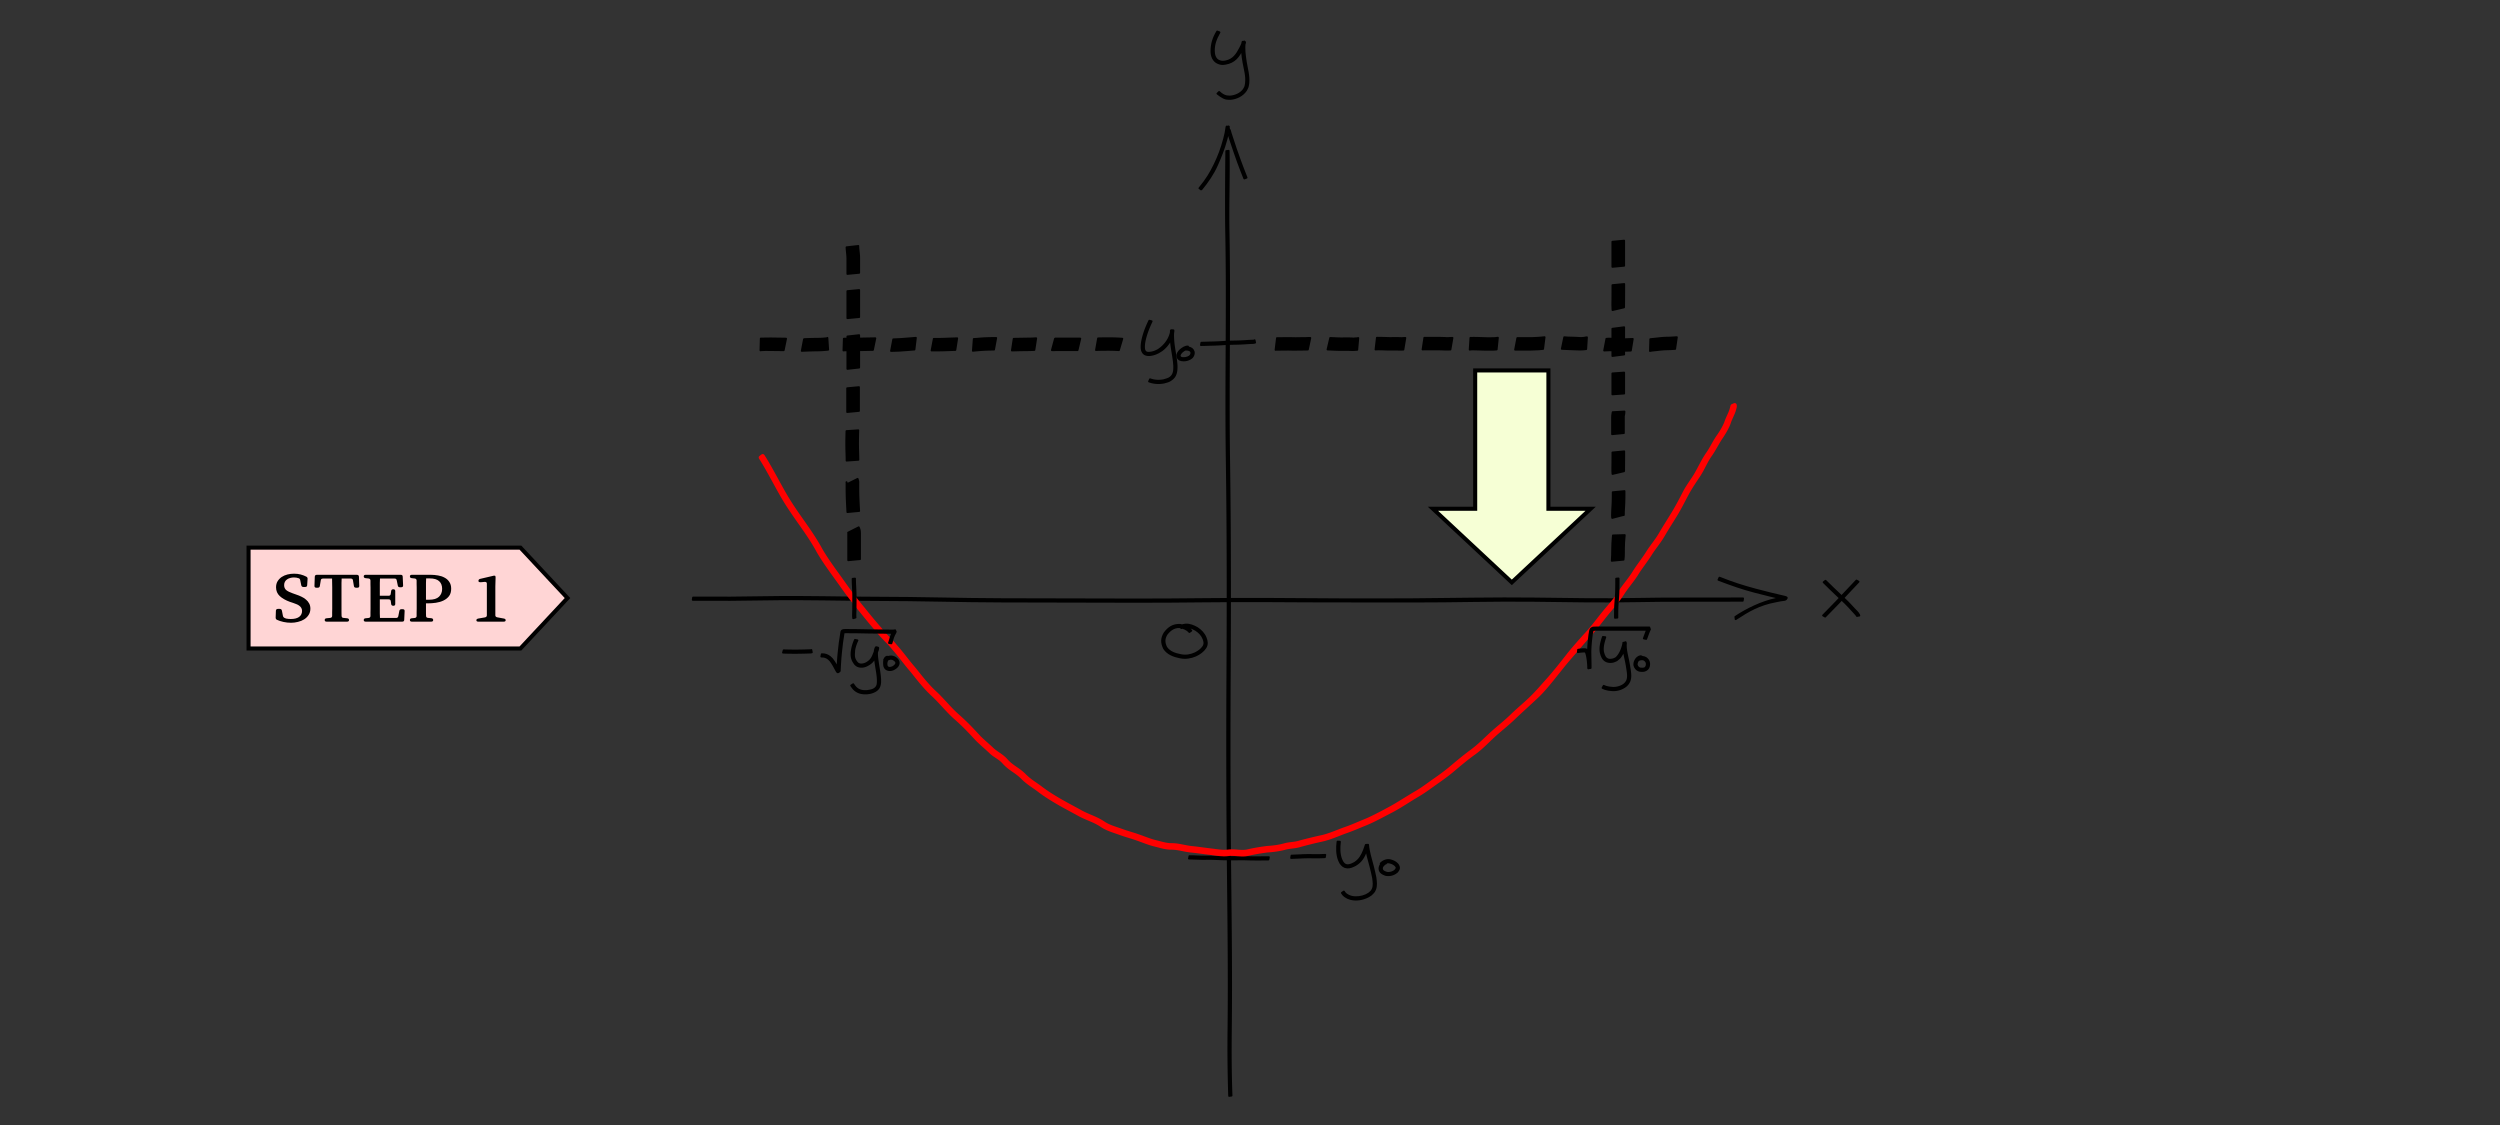 <svg xmlns="http://www.w3.org/2000/svg" id="svg1119" width="800" height="360" preserveAspectRatio="none" version="1.1" viewBox="-75.2 -68.829 800 360"><rect x="-75.2" y="-68.829" width="800" height="360" fill="#333333" stroke="none"/><style id="style996" type="text/css">.arrows,.axes{stroke:#000;stroke-width:.9}.arrows{stroke-width:1.1;fill:none;stroke-linecap:round;stroke-linejoin:round}.graph{stroke:red;stroke-width:1.7;fill:none}</style><defs id="defs1005"><path id="STIXWEBMAINI-78" stroke-width="1" d="m243 355 12-57c70 107 107 143 151 143 24 0 41-15 41-37 0-21-14-36-34-36-19 0-28 17-52 17-18 0-54-44-98-121 0-7 2-21 8-45l32-134c7-28 16-41 30-41 13 0 24 10 47 40 9 12 13 18 21 28l15-9C358 13 332-11 294-11c-32 0-47 18-59 68l-29 119-88-119C74-2 54-11 23-11S-27 5-27 31c0 20 14 36 34 36 9 0 19-4 32-11 10-6 20-9 26-9 11 0 30 19 51 49l82 116-28 124c-14 60-21 68-46 68-8 0-20-2-39-7l-18-5-3 16 11 4c61 22 94 29 117 29 25 0 37-18 51-86z"/><path id="STIXWEBMAIN-32" stroke-width="1" d="M474 137 420 0H29v12l178 189c94 99 130 175 130 260 0 91-54 141-139 141-72 0-107-32-147-130l-21 5c21 117 85 199 208 199 113 0 185-77 185-176 0-79-39-154-128-248L130 76h234c42 0 63 11 96 67z"/><path id="STIXWEBMAIN-2212" stroke-width="1" d="M621 220H64v66h557z"/><path id="STIXWEBMAIN-31" stroke-width="1" d="M394 0H118v15c74 4 95 25 95 80v449c0 34-9 49-30 49-10 0-27-5-45-12l-27-10v14l179 91 9-3V76c0-43 20-61 95-61z"/><path id="STIXWEBMAIN-30" stroke-width="1" d="M476 330c0-172-63-344-226-344C79-14 24 172 24 336c0 177 69 340 230 340 131 0 222-141 222-346Zm-96-5c0 208-44 325-132 325-83 0-128-118-128-321S164 12 250 12c85 0 130 115 130 313z"/><path id="STIXWEBMAIN-2E" stroke-width="1" d="M181 43c0-29-26-54-56-54-31 0-55 24-55 55s25 56 56 56c29 0 55-27 55-57z"/><path id="STIXWEBMAIN-35" stroke-width="1" d="m438 681-36-85c-3-7-11-13-27-13H181l-40-85c143-27 193-49 250-128 26-36 35-74 35-127 0-96-30-158-98-208-47-34-102-49-170-49C83-14 31 10 31 48c0 25 17 38 45 38 23 0 42-5 74-31 28-23 51-32 71-32 70 0 135 83 135 169 0 64-22 114-67 150-47 38-117 70-213 70-9 0-12 2-12 8 0 2 1 5 1 5l109 237h207c23 0 32 5 48 26z"/></defs><g id="layer1"><g id="text146923" aria-label="STEP 3" style="font-size:32px;font-family:Palatino;-inkscape-font-specification:Palatino;opacity:1;fill:#f6ffd5;stroke-width:1.3;stroke-linejoin:round;stroke-miterlimit:2"><path id="path146925" d="m-229.324 244.66 1.408.544q1.088.384 2.112.928 1.024.512 1.792 1.248.8.704 1.28 1.696.48.96.48 2.24 0 1.568-.704 2.72-.672 1.152-1.792 1.92-1.088.736-2.464 1.088-1.376.384-2.752.384-1.568 0-3.04-.352t-2.624-.928q-.512-.288-.512-.96l.096-2.976q.064-.8.832-.8h.704q.704 0 .864.736l.416 2.304q.064.448.416.736.384.256.864.416.512.128 1.024.16.544.032.896.032 2.08 0 3.264-.896 1.184-.928 1.184-2.624 0-.768-.32-1.312-.288-.544-.8-.928-.48-.416-1.12-.672-.608-.288-1.248-.512l-1.344-.48q-2.592-1.024-4.096-2.528-1.472-1.504-1.472-3.808 0-1.504.608-2.592.64-1.12 1.632-1.856 1.024-.736 2.304-1.088 1.312-.352 2.656-.352 1.44 0 2.656.352 1.216.352 2.24.928.576.32.512.992l-.16 2.72q-.032.768-.8.768h-.704q-.704 0-.864-.736l-.416-2.24q-.096-.64-.672-.832-.864-.32-1.856-.32-.768 0-1.472.224-.704.192-1.248.608-.544.384-.864 1.024-.32.608-.32 1.472 0 1.408.864 2.176.864.736 2.56 1.376z" style="font-family:&quot;Song Myung&quot;;-inkscape-font-specification:&quot;Song Myung&quot;;fill:#000"/><path id="path146927" d="M-205.228 238.996q-.096-.736-.864-.736h-3.648l-.064 1.92V252.916q.032.768.032 1.568.064.8.768.832l1.44.16q.768.096.768.768 0 .704-.8.704h-8.128q-.8 0-.8-.704t.768-.768l1.44-.16q.736-.096.768-.832v-1.536q.032-.8.032-1.568v-9.152q0-1.024-.032-1.984 0-.992-.032-1.984h-3.648q-.768 0-.864.736l-.384 2.496q-.096.736-.864.736h-.512q-.8 0-.768-.8l.128-4q.064-.8.832-.8h16q.768 0 .832.8l.128 4q.032.8-.768.8h-.512q-.768 0-.864-.736z" style="font-family:&quot;Song Myung&quot;;-inkscape-font-specification:&quot;Song Myung&quot;;fill:#000"/><path id="path146929" d="M-186.668 252.276q.16-.736.864-.736h.448q.864 0 .8.832l-.16 3.808q-.032.768-.8.768h-14.592q-.8 0-.8-.704t.768-.768l1.152-.128q.736-.096.768-.832v-1.536q.032-.8.032-1.6v-9.152q0-.8-.032-1.568v-1.6q-.064-.736-.768-.832l-1.152-.128q-.768-.096-.768-.768 0-.704.8-.704h13.984q.768 0 .8.768l.16 3.808q.064.832-.8.832h-.448q-.736 0-.864-.704l-.448-2.368q-.128-.704-.864-.704h-5.824l-.064 1.856v5.6h3.52q.736 0 .832-.736l.192-1.344q.096-.736.832-.736.8 0 .8.8v5.568q0 .8-.768.8t-.864-.736l-.16-1.312q-.096-.736-.864-.736h-3.52v6.144l.064 1.92h6.464q.704 0 .864-.736z" style="font-family:&quot;Song Myung&quot;;-inkscape-font-specification:&quot;Song Myung&quot;;fill:#000"/><path id="path146931" d="M-175.276 249.012h-.736v4.288q.032.576.032 1.216.032.704.768.8l1.312.128q.768.096.768.8 0 .704-.8.704h-7.712q-.8 0-.8-.704t.768-.768l1.152-.128q.736-.096.768-.832v-1.536q.032-.8.032-1.6v-9.152q0-.8-.032-1.568v-1.6q-.064-.736-.768-.832l-1.152-.128q-.768-.096-.768-.768 0-.704.8-.704h7.488q1.504 0 2.976.288 1.472.256 2.624.96 1.184.672 1.888 1.856.736 1.152.736 2.944 0 1.952-.864 3.2-.864 1.216-2.24 1.92-1.344.704-3.008.96-1.632.256-3.232.256zm.704-10.816h-1.376l-.064 1.952v7.296h1.216q2.752 0 4-1.312 1.248-1.312 1.248-3.392 0-2.208-1.216-3.36-1.184-1.184-3.808-1.184z" style="font-family:&quot;Song Myung&quot;;-inkscape-font-specification:&quot;Song Myung&quot;;fill:#000"/><path id="path146933" d="M-151.596 238.292q-.608.032-.736.736l-.256 1.216q-.256 1.12-.704 1.568-.416.448-1.152.448-1.12 0-1.696-1.088.096-1.152.64-1.984.544-.832 1.344-1.344.832-.544 1.824-.8 1.024-.256 2.048-.256 1.12 0 2.24.288 1.12.256 1.984.864.864.576 1.408 1.504.544.928.544 2.208 0 1.792-1.12 3.04-1.088 1.216-3.04 1.856 4.864.864 4.864 5.056 0 1.536-.64 2.624-.608 1.088-1.632 1.792t-2.336 1.024q-1.312.352-2.656.352-1.152 0-2.208-.256-1.056-.256-1.92-.8-.832-.576-1.376-1.44-.544-.896-.64-2.144.288-.64.704-.864.416-.256.96-.256.768 0 1.216.48.48.48.768 1.824l.224 1.184q.16.736.8.768.192.032.384.032h.352q2.208 0 3.296-1.12 1.12-1.152 1.12-3.296 0-1.888-1.056-3.008t-3.264-1.12h-.704q-.8 0-.8-.8t.8-.8h.448q4.032 0 4.032-3.904 0-1.728-.896-2.656-.896-.96-2.56-.96h-.32q-.128 0-.288.032z" style="font-family:&quot;Song Myung&quot;;-inkscape-font-specification:&quot;Song Myung&quot;;fill:#000"/></g><path id="path72986" fill="#fed341" stroke="#000" stroke-width=".317" d="M-137.492 414.234v39.397h13.52l-25.237 23.564-25.236-23.564h13.52v-39.397z" style="display:inline;fill:#ffd5d5;fill-opacity:1;stroke-width:1.3;stroke-dasharray:none"/><circle id="path37631" cx="-114.202" cy="92.53" r=".012" style="fill:#000;stroke:#000"/><path id="path63059" d="M-37.812-337.485c100.73 162.645 201.462 162.645 302.193 0" class="graph" style="display:inline;stroke:#0ff;stroke-width:.7;stroke-dasharray:none"/><g id="g128314" transform="translate(-299.32 190.753)"><path id="path128308" d="M45.779 512.984c-.236 1.947-.262 4.007.434 5.873.132.352.328.676.492 1.014.571.803 1.148 1.315 2.173 1.382.922.06 1.718-.336 2.517-.723 1.964-1.119 2.754-2.577 3.567-4.597.187-.475.343-.961.493-1.449.02-.07.04-.14.064-.208.01-.027.061-.079.034-.077-.233.02-.459.088-.688.132-.091.384.088 1.109.16 1.483.13.693.228 1.078.391 1.783.651 2.322 1.272 4.649 1.745 7.014.135 1.172.378 2.486-.143 3.61-.322.697-.589.825-1.158 1.336-.325.183-.634.395-.973.55-1.354.62-3.13.857-4.586.53-.321-.072-.624-.212-.936-.317-.586-.342-.81-.405-1.25-.897-.127-.14-.215-.31-.322-.466l-.625.425c.136.19.251.4.41.573.519.571.771.644 1.452 1.043.35.12.69.277 1.05.362 1.793.419 3.725.07 5.359-.736.372-.184.705-.44 1.057-.66.663-.664.912-.777 1.272-1.644.512-1.233.286-2.628.125-3.9-.478-2.371-1.099-4.705-1.75-7.033-.26-1.123-.51-2.246-.603-3.396-.243.017-.49 0-.727.053-.007.002-.08.246-.106.327-.146.47-.301.937-.483 1.395-.69 1.686-1.381 3.016-2.975 4.022-.973.515-2.322 1.208-3.34.36-.209-.174-.353-.411-.53-.617-.15-.304-.33-.595-.449-.913-.666-1.775-.626-3.742-.396-5.594l-.755-.04z" style="opacity:1;fill:#000;stroke:#000;stroke-width:.6;stroke-linejoin:round;stroke-miterlimit:2;stroke-dasharray:none;stroke-opacity:1"/><path id="path128310" d="M61.549 519.263c-.83-.113-1.746.688-2.112 1.382-.092.175-.13.374-.196.562-.008.181-.045.364-.025.544.127 1.125 1.046 1.535 1.98 1.886a4.2 4.2 0 0 0 3.014-.535c.208-.129.396-.285.594-.428.693-.835.864-1.35.277-2.295-.655-.817-1.581-1.237-2.58-1.46-1.163-.151-2.073.271-2.91 1.06l.629.419c.146-.128.276-.278.44-.381a2.443 2.443 0 0 1 1.579-.389c.842.156 1.63.493 2.202 1.154.078.116.191.26.228.4.102.396-.226.767-.464 1.032-.513.495-1.448.783-2.152.793-.172.002-.342-.029-.513-.043-.845-.293-1.649-.566-1.556-1.618.047-.128.072-.267.14-.385.154-.27.775-.959 1.138-1l.287-.698z" style="opacity:1;fill:#000;stroke:#000;stroke-width:.6;stroke-linejoin:round;stroke-miterlimit:2;stroke-dasharray:none;stroke-opacity:1"/></g><g id="text146919" aria-label="STEP 2" style="font-size:32px;font-family:Palatino;-inkscape-font-specification:Palatino;opacity:1;fill:#f6ffd5;stroke-width:1.3;stroke-linejoin:round;stroke-miterlimit:2"><path id="path146947" d="m-236.971 328.781 1.408.544q1.088.384 2.112.928 1.024.512 1.792 1.248.8.704 1.28 1.696.48.96.48 2.24 0 1.568-.704 2.72-.672 1.152-1.792 1.92-1.088.736-2.464 1.088-1.376.384-2.752.384-1.568 0-3.04-.352t-2.624-.928q-.512-.288-.512-.96l.096-2.976q.064-.8.832-.8h.704q.704 0 .864.736l.416 2.304q.064.448.416.736.384.256.864.416.512.128 1.024.16.544.032.896.032 2.08 0 3.264-.896 1.184-.928 1.184-2.624 0-.768-.32-1.312-.288-.544-.8-.928-.48-.416-1.12-.672-.608-.288-1.248-.512l-1.344-.48q-2.592-1.024-4.096-2.528-1.472-1.504-1.472-3.808 0-1.504.608-2.592.64-1.12 1.632-1.856 1.024-.736 2.304-1.088 1.312-.352 2.656-.352 1.44 0 2.656.352 1.216.352 2.24.928.576.32.512.992l-.16 2.72q-.032.768-.8.768h-.704q-.704 0-.864-.736l-.416-2.24q-.096-.64-.672-.832-.864-.32-1.856-.32-.768 0-1.472.224-.704.192-1.248.608-.544.384-.864 1.024-.32.608-.32 1.472 0 1.408.864 2.176.864.736 2.56 1.376z" style="font-family:&quot;Song Myung&quot;;-inkscape-font-specification:&quot;Song Myung&quot;;fill:#000"/><path id="path146949" d="M-212.875 323.117q-.096-.736-.864-.736h-3.648l-.064 1.92V337.037q.032.768.032 1.568.064.8.768.832l1.44.16q.768.096.768.768 0 .704-.8.704h-8.128q-.8 0-.8-.704t.768-.768l1.44-.16q.736-.096.768-.832v-1.536q.032-.8.032-1.568v-9.152q0-1.024-.032-1.984 0-.992-.032-1.984h-3.648q-.768 0-.864.736l-.384 2.496q-.096.736-.864.736h-.512q-.8 0-.768-.8l.128-4q.064-.8.832-.8h16q.768 0 .832.8l.128 4q.032.8-.768.8h-.512q-.768 0-.864-.736z" style="font-family:&quot;Song Myung&quot;;-inkscape-font-specification:&quot;Song Myung&quot;;fill:#000"/><path id="path146951" d="M-194.315 336.397q.16-.736.864-.736h.448q.864 0 .8.832l-.16 3.808q-.032.768-.8.768h-14.592q-.8 0-.8-.704t.768-.768l1.152-.128q.736-.096.768-.832v-1.536q.032-.8.032-1.6v-9.152q0-.8-.032-1.568v-1.6q-.064-.736-.768-.832l-1.152-.128q-.768-.096-.768-.768 0-.704.8-.704h13.984q.768 0 .8.768l.16 3.808q.064.832-.8.832h-.448q-.736 0-.864-.704l-.448-2.368q-.128-.704-.864-.704h-5.824l-.064 1.856v5.6h3.52q.736 0 .832-.736l.192-1.344q.096-.736.832-.736.8 0 .8.8v5.568q0 .8-.768.8t-.864-.736l-.16-1.312q-.096-.736-.864-.736h-3.52v6.144l.064 1.92h6.464q.704 0 .864-.736z" style="font-family:&quot;Song Myung&quot;;-inkscape-font-specification:&quot;Song Myung&quot;;fill:#000"/><path id="path146953" d="M-182.923 333.133h-.736v4.288q.032.576.032 1.216.032.704.768.8l1.312.128q.768.096.768.8 0 .704-.8.704h-7.712q-.8 0-.8-.704t.768-.768l1.152-.128q.736-.096.768-.832v-1.536q.032-.8.032-1.6v-9.152q0-.8-.032-1.568v-1.6q-.064-.736-.768-.832l-1.152-.128q-.768-.096-.768-.768 0-.704.8-.704h7.488q1.504 0 2.976.288 1.472.256 2.624.96 1.184.672 1.888 1.856.736 1.152.736 2.944 0 1.952-.864 3.2-.864 1.216-2.24 1.92-1.344.704-3.008.96-1.632.256-3.232.256zm.704-10.816h-1.376l-.064 1.952v7.296h1.216q2.752 0 4-1.312 1.248-1.312 1.248-3.392 0-2.208-1.216-3.36-1.184-1.184-3.808-1.184z" style="font-family:&quot;Song Myung&quot;;-inkscape-font-specification:&quot;Song Myung&quot;;fill:#000"/><path id="path146955" d="M-161.1 337.933h9.088q.8 0 .8.8v1.536q0 .8-.8.8h-11.296q-.8 0-.8-.8v-.896q0-.608.384-.992l4.064-4.192q2.112-2.208 3.136-4.032 1.056-1.824 1.056-3.744 0-1.888-.96-2.944-.928-1.088-2.624-1.088-.256 0-.416.032-.672.064-.832.736l-.352 1.408q-.288 1.376-.768 1.856-.48.48-1.152.48-1.216 0-1.728-1.088.064-1.312.64-2.24.608-.928 1.504-1.504.896-.608 2.016-.864 1.152-.288 2.304-.288 1.248 0 2.304.288 1.088.288 1.888.928.8.608 1.248 1.568.448.96.448 2.304 0 1.184-.384 2.176-.352.992-1.12 2.016-.768 1.024-1.952 2.24-1.184 1.184-2.816 2.752z" style="font-family:&quot;Song Myung&quot;;-inkscape-font-specification:&quot;Song Myung&quot;;fill:#000"/></g><rect id="rect164854" width="165.183" height="341.071" x="-403.116" y="879.596" ry="0" style="fill:#f0f;stroke:#000;stroke-width:1.3;stroke-linejoin:round;stroke-miterlimit:2"/></g><g id="layer3" style="display:inline"><g id="g210579" transform="translate(0 -367.71)"><path id="path149259" fill="#fed341" stroke="#000" stroke-width=".317" d="M4.339 474.117h86.994l15.073 16.144-15.078 16.144H4.338z" style="display:inline;fill:#ffd5d5;fill-opacity:1;stroke-width:1.3;stroke-dasharray:none"/><path id="path126758" d="M305.269 573.608c1.848.004 3.664.17 5.343.12 1.889-.055 3.466.064 5.354.126 1.34.043 2.683.043 4.024.04 1.057-.004 2.113-.078 3.168-.02 1.367.075 2.735.06 4.104.072.999.01 1.998-.003 2.997-.016.146-.002.306.023.437-.007l.136-.746c-.15.004-.448.003-.577.005-.993.016-1.84.03-2.834.023-1.36-.01-2.722.015-4.08-.068-1.067-.066-2.135.008-3.203.012-1.332.006-2.664.008-3.995-.034-1.9-.06-3.49-.188-5.392-.132-1.679.05-3.663-.149-5.343-.12.004.297-.093.497-.14.745z" style="opacity:1;fill:#000;stroke:#000;stroke-width:.6;stroke-linejoin:round;stroke-miterlimit:2;stroke-dasharray:none;stroke-opacity:1"/><path id="path126118" d="M146.478 490.836c8.049.071 16.095.013 24.143-.137 11.596-.216 23.193.184 34.79.186 13.347.002 26.692.448 40.04.478l42.525.097c14.544.042 28.941-.308 43.629-.188 15.177.123 30.499.074 45.53.105 12.838.028 25.672-.398 38.508-.234 11.078.142 22.152.357 33.228.123 9.23-.195 18.46-.082 27.69-.135 1.971-.01 3.943-.017 5.915-.019l.107-.742c-1.972 0-3.945.008-5.918.018-9.231.053-18.463-.06-27.694.134-11.072.234-22.143.022-33.217-.12-12.835-.165-25.669.15-38.506.235-15.47.1-30.359.016-45.54-.11-14.54-.119-29.082.231-43.624.19l-42.526-.096c-13.347-.031-26.693-.476-40.04-.479-11.6-.002-23.199-.403-34.797-.188-8.045.15-16.089.209-24.135.14l-.108.741z" style="display:inline;opacity:1;fill:#000;stroke:#000;stroke-width:.6;stroke-linejoin:round;stroke-miterlimit:2;stroke-dasharray:none;stroke-opacity:1"/><path id="path126120" d="M474.71 484.42c4.36 1.655 7.75 2.829 11.52 3.815 3.585.938 5.839 1.478 9.445 2.33.114.035.226.133.343.107.073-.016-.158-.072-.169-.146-.022-.15.2-.351.082-.446-.142-.115-.361.05-.541.076-1.289.187-.702.096-2.324.409-4.49.952-9.193 3.231-12.94 5.703l.076.752c4.027-2.663 7.475-4.7 12.836-5.7.474-.094.947-.196 1.424-.282.286-.051.574-.089.862-.129.554-.078.9.01 1.236-.64.128-.247-.594-.402-.6-.404-3.608-.86-5.874-1.365-9.455-2.334-3.994-1.08-7.21-2.09-11.479-3.799l-.315.687z" style="display:inline;opacity:1;fill:#000;stroke:#000;stroke-width:.6;stroke-linejoin:round;stroke-miterlimit:2;stroke-dasharray:none;stroke-opacity:1"/><path id="path126122" d="M508.841 496.199c2.918-2.902 5.778-5.958 8.597-8.955.697-.74 1.395-1.48 2.095-2.218l-.655-.377c-.7.738-1.399 1.478-2.096 2.219-2.818 2.996-5.68 6.048-8.595 8.952z" style="display:inline;fill:#000;stroke:#000;stroke-width:.6;stroke-linejoin:round;stroke-miterlimit:2;stroke-dasharray:none;stroke-opacity:1"/><path id="path126124" d="M508.363 485.194c1.446 1.479 3.158 3.079 4.658 4.504 1.923 1.81 2.682 2.494 4.447 4.462.505.6 1.16 1.182 1.559 1.78l.019.055-.001.01-.013-.039.75-.1s-.036-.176-.076-.258c-.488-.889-1.106-1.292-1.659-1.934-1.775-1.98-2.543-2.678-4.48-4.498-1.483-1.41-3.175-2.997-4.612-4.453l-.592.471z" style="display:inline;fill:#000;stroke:#000;stroke-width:.6;stroke-linejoin:round;stroke-miterlimit:2;stroke-dasharray:none;stroke-opacity:1"/><path id="path126126" d="M318.882 649.472c-.272-7.246-.288-14.178-.21-21.277.18-16.376-.009-32.752-.186-49.127a3878.126 3878.126 0 0 1-.167-64.373c.132-22.753.13-45.505-.197-68.255-.38-24.478.288-48.96-.19-73.436-.167-8.62.203-17.244.032-25.865l-.75.099s-.2 17.244-.032 25.864c.478 24.475-.191 48.955.189 73.432.327 22.745.327 45.493.196 68.24a3870.24 3870.24 0 0 0 .168 64.39c.178 16.366.365 32.734.184 49.101a482.19 482.19 0 0 0 .212 21.305l.751-.098z" style="opacity:1;fill:#000;stroke:#000;stroke-width:.6;stroke-linejoin:round;stroke-miterlimit:2;stroke-dasharray:none;stroke-opacity:1"/><path id="path126128" d="M309.228 359.493c2-2.43 3.786-5.044 5.012-7.815 1.17-2.645 2.127-4.958 3.05-8.328.334-1.224.6-2.476.731-3.741.032-.27.096-.626-.684.198-.024.025.974 3.21.977 3.219 1.198 3.56 1.892 5.62 2.619 7.632.643 1.778 1.262 3.303 2.054 5.335l.708-.266c-.865-2.125-1.39-3.576-2.06-5.35-1.004-2.657-1.708-4.882-2.61-7.607-.484-1.463-.334-1.025-.696-2.28-.03-.105-.252-.906-.273-.914-.78-.314-.756-.277-.79.037-.14 1.23-.412 2.442-.726 3.636-.851 3.238-1.806 5.684-3.028 8.223-1.359 2.824-2.643 4.92-4.899 7.644.257.082.474.484.615.377z" style="opacity:1;fill:#000;stroke:#000;stroke-width:.6;stroke-linejoin:round;stroke-miterlimit:2;stroke-dasharray:none;stroke-opacity:1"/><path id="path126130" d="M314.315 308.96c-1.319 2.185-1.821 4.065-1.845 6.237-.017 1.559.55 3.207 2.14 3.858.883.362 1.388.373 2.306.22 2.98-.493 4.27-2.337 5.429-4.718.288-.592.63-1.185.812-1.824.066-.233.085-.59.05-.59-.281-.006-.545.14-.818.21-.34 2.127-.068 4.27.303 6.367.45 2.547 1.077 4.365.827 6.816-.037.37-.149.727-.223 1.091-.172.319-.3.666-.516.956-.975 1.306-2.637 2.047-4.221 2.186-.411.036-.824-.045-1.237-.067-.982-.206-1.69-.733-2.402-1.394l-.543.525s1.638 1.364 2.768 1.604c.467.03.933.122 1.399.087 1.905-.14 3.865-1.105 4.96-2.722.233-.346.364-.752.546-1.127.074-.402.185-.799.222-1.206.224-2.486-.525-4.711-.842-6.91-.29-2.012-.622-4.053-.295-6.083-.226-.078-.443-.183-.676-.232-.03-.006.008.06.005.089-.01.083-.022.167-.047.247-.19.603-.5 1.167-.785 1.726-.941 1.848-2.14 3.756-4.603 4.222-.751.142-1.238.167-1.974-.084-1.413-.482-1.825-1.969-1.83-3.285-.008-1.977.478-3.61 1.8-5.94l-.71-.259z" style="opacity:1;fill:#000;stroke:#000;stroke-width:.6;stroke-linejoin:round;stroke-miterlimit:2;stroke-dasharray:none;stroke-opacity:1"/><g id="g126150" transform="translate(155.253 459.773)"><path id="path126146" d="M137.332-58.26c-.568 1.203-1.1 2.432-1.529 3.693-.124.365-.228.735-.342 1.103-.285 1.023-.534 2.067-.591 3.133-.027.499-.015 1.131.137 1.62.068.218.197.413.295.62.156.153.287.337.468.458.962.645 2.462.324 3.463-.04.346-.127.672-.3 1.009-.45.38-.241.779-.457 1.141-.725 1.14-.84 2.088-2.035 2.757-3.276.133-.247.238-.509.357-.763.216-.52.378-1.06.487-1.61.045-.232.081-.453.058-.686-.252 0-.521-.09-.757.002-.097.037-.034.205-.045.308-.014.13-.02.262-.027.393-.04.759-.017 1.506.017 2.266.125 2.344.675 4.636.948 6.961.054.46.083.922.124 1.383.016 1.503 0 2.88-1.33 3.852-.572.419-1.296.57-1.952.775a8.339 8.339 0 0 1-3.571-.014c-.302-.067-.593-.175-.89-.263l-.312.688c.32.097.636.217.962.292a9.083 9.083 0 0 0 3.851.052c1.189-.351 1.551-.338 2.564-1.146 1.371-1.094 1.463-2.753 1.423-4.363-.043-.471-.074-.944-.13-1.414-.273-2.305-.815-4.578-.938-6.901-.035-.82-.052-.879-.035-1.646.004-.183.014-.365.024-.548.007-.117.017-.235.028-.352.003-.034.044-.092.012-.1-.23-.064-.473-.06-.71-.091.016.108-.05.401-.067.485-.105.506-.26 1-.463 1.476-.112.233-.211.474-.336.7a9.719 9.719 0 0 1-3.315 3.52c-.307.146-.605.314-.921.44a6.006 6.006 0 0 1-1.751.416c-.407.035-.77.043-1.136-.15-.126-.068-.222-.18-.333-.27-.078-.153-.182-.294-.234-.457-.138-.434-.142-1.006-.116-1.446.06-1.025.305-2.029.582-3.014.112-.356.215-.715.336-1.069.43-1.251.964-2.467 1.523-3.665l-.735-.178z" style="opacity:1;fill:#000;stroke:#000;stroke-width:.6;stroke-linejoin:round;stroke-miterlimit:2;stroke-dasharray:none;stroke-opacity:1"/><path id="path126148" d="M149.694-50.004c-.9-.04-1.709.56-2.376 1.093-.558.521-1.135 1.235-1.012 2.059.02.133.079.257.118.385.075.111.134.235.224.334.552.604 1.406.593 2.153.551.753-.095 1.461-.364 2.055-.842.087-.07.156-.16.234-.241.32-.42.528-.932.468-1.47-.011-.106-.044-.21-.067-.314-.287-.797-.837-1.063-1.614-1.25-.365-.074-.734-.056-1.102-.04l-.107.749c.314-.022.63-.052.943-.002.474.08.98.25 1.152.746.102.438-.016.844-.315 1.182-.062.057-.126.112-.185.171-.015.015-.019.04-.036.052-.4.27-.855.429-1.328.51-.512.046-1.204.141-1.63-.233-.054-.047-.091-.111-.137-.167-.024-.064-.062-.125-.074-.193-.105-.623.457-1.154.861-1.53.467-.353.935-.7 1.515-.84l.26-.71z" style="opacity:1;fill:#000;stroke:#000;stroke-width:.6;stroke-linejoin:round;stroke-miterlimit:2;stroke-dasharray:none;stroke-opacity:1"/></g><path id="path126160" d="M309.103 409.295c1.027-.002 2.054-.053 3.08-.08a88.46 88.46 0 0 0 4.309-.187 68.517 68.517 0 0 1 3.493-.13 68.404 68.404 0 0 0 3.123-.121c.825-.062 1.65-.108 2.477-.141.272 0 .541-.032.8-.114l.05-.017-.162-.739c0 .003.002.005.003.008-.145.125-.403.098-.573.116-.832.03-1.663.074-2.493.138a65.7 65.7 0 0 1-3.093.126c-1.175.017-2.35.048-3.524.125a85.26 85.26 0 0 1-4.284.19c-1.021.026-2.043.077-3.065.083l-.141.743z" style="opacity:1;fill:#000;stroke:#000;stroke-width:.6;stroke-linejoin:round;stroke-miterlimit:2;stroke-dasharray:none;stroke-opacity:1"/><path id="path126200" d="M306.021 500.69c-.913-1.104-2.226-1.584-3.589-1.855-2.258-.072-3.686.902-5.001 2.659-1.014 1.774-.962 3.083-.117 4.898 1.18 1.786 3.111 2.438 5.108 2.85 1.739.364 3.395.086 5.006-.596 1.258-.599 2.354-1.35 3.12-2.519.64-1.042.49-2.05.063-3.133-.537-1.36-1.5-2.34-2.697-3.134-1.131-.652-2.406-1.196-3.743-1.106-.263.017-.52.087-.78.13l-.669.245.091.75.554-.24c1.601-.356 2.681.027 4.082.817 1.103.708 1.978 1.595 2.467 2.834.358.9.49 1.692-.067 2.55-.64.93-1.536 1.548-2.534 2.059-1.48.677-3.013.959-4.633.632-1.803-.351-3.589-.884-4.689-2.472-.74-1.55-.784-2.739.122-4.244 1.026-1.324 2.31-2.312 4.065-2.267 1.217.21 2.4.616 3.227 1.583l.614-.44z" style="opacity:1;fill:#000;stroke:#000;stroke-width:.6;stroke-linejoin:round;stroke-miterlimit:2;stroke-dasharray:none;stroke-opacity:1"/><path id="path126132" d="M168.245 445.3c2.607 4.002 5.723 10.382 8.278 14.422 3.195 5.13 6.765 9.431 9.744 14.697 1.948 3.658 5.248 7.976 7.624 11.335a125.935 125.935 0 0 0 6.574 8.597c1.732 2.167 3.492 4.308 5.32 6.386 1.397 1.862 3.477 3.626 4.916 5.45 2.186 2.438 3.92 4.943 6.077 7.41 2.096 2.627 4.054 5.161 6.487 7.432 2.425 2.198 4.859 5.297 7.317 7.455 2.696 2.368 4.492 4.28 6.942 6.93 1.19 1.206 3.305 3.002 4.55 4.2 1.107 1.067 2.875 1.747 4.198 3.347 2.018 2.145 3.72 2.615 5.794 4.699 1.806 1.814 3.355 2.598 5.375 4.145 1.972 1.51 4.066 2.784 6.204 4.03 2.12 1.236 4.328 2.355 6.474 3.553 2.526 1.41 4.88 1.946 7.28 3.572 1.813 1.227 3.943 1.78 5.948 2.512 1.818.665 3.625 1.113 5.438 1.778 1.796.614 3.647 1.414 5.487 1.857 1.741.419 3.526 1.04 5.304 1.021 2.123-.021 4.212.695 6.317.905 2.098.208 4.162.532 6.256.777 1.904.222 3.797.61 5.697.363 2.138-.272 4.199.454 6.29-.06 2.039-.476 4.056-.806 6.13-1.083 1.88-.124 3.75-.356 5.578-.834 1.65-.464 3.28-.385 4.914-.904 2.3-.631 4.651-1.217 6.98-1.726 2.81-.615 5.296-1.814 7.786-2.694 2.556-.905 4.09-1.62 6.08-2.413 2.604-1.04 5.566-2.695 8.296-4.1 2.716-1.399 5.67-3.437 8.683-5.202 1.934-1.134 3.96-2.67 5.807-3.965 1.898-1.33 3.685-2.619 5.458-4.123 2.046-1.736 4.565-3.827 6.4-5.123 2.422-1.709 4.257-3.71 6.45-5.731 2.006-1.848 4.596-3.808 6.911-6.112 2.332-2.187 4.714-4.323 7.044-6.52 1.458-1.375 3.024-3.227 4.591-5.151 1.694-2.08 3.905-4.962 5.95-7.297 1.579-1.805 3.998-4.683 6.095-7.008 1.889-2.095 3.534-4.33 5.323-6.547 1.763-2.185 3.79-4.382 5.298-6.766 1.422-2.247 3.155-4.1 4.553-6.358 1.352-2.184 2.968-4.157 4.335-6.333 1.315-2.093 2.891-3.873 4.129-6.02 1.29-2.238 2.7-4.39 4.04-6.594 1.337-2.2 2.428-4.44 3.704-6.793 1.087-2.005 2.366-3.872 3.588-5.702 1.416-2.121 2.329-4.577 3.813-6.648 1.175-1.637 2.186-3.77 3.42-5.582.877-1.287 1.87-2.976 2.44-4.419.429-1.473 1.38-3.025 1.78-4.509.138-.477.292-.857.182-1.342l-.698.306s-.154.62-.233.93c-.394 1.458-1.333 2.988-1.767 4.431-.547 1.363-1.493 2.981-2.347 4.184-1.4 1.97-2.285 4-3.466 5.674-1.486 2.107-2.535 4.5-3.844 6.732-.949 1.617-2.54 3.674-3.588 5.702-1.059 2.05-2.352 4.55-3.681 6.728-1.348 2.208-2.75 4.373-4.048 6.615-1.24 2.14-2.812 3.919-4.125 6.008-1.365 2.174-2.98 4.148-4.333 6.33-1.4 2.255-3.13 4.106-4.55 6.351-1.495 2.362-3.512 4.535-5.266 6.693-1.773 2.183-3.413 4.433-5.262 6.448-2.155 2.348-4.573 5.103-6.185 7.17-1.912 2.449-4.106 5.213-5.942 7.28-1.601 1.802-2.953 3.355-4.491 4.982-2.228 2.355-4.754 4.368-7.094 6.592-2.313 2.31-4.692 4.07-6.915 6.12-2.16 1.992-4.008 3.894-6.368 5.618-1.988 1.452-4.38 3.43-6.444 5.176-1.763 1.493-3.536 2.779-5.43 4.087-1.724 1.191-3.609 2.66-5.41 3.71-3.016 1.758-6.265 3.897-8.685 5.202-2.37 1.277-5.815 3.134-8.189 4.081-1.962.784-3.8 1.65-5.989 2.41-2.483.862-5.192 2.126-7.751 2.696a163.104 163.104 0 0 0-7.076 1.725c-1.621.53-3.25.426-4.886.903-1.796.503-3.647.716-5.498.838-2.098.267-4.137.594-6.196 1.079-2.073.503-4.111-.22-6.227.063-1.852.255-3.695-.12-5.555-.336-2.095-.242-4.159-.568-6.257-.777-2.12-.212-4.226-.943-6.365-.917-1.738.02-3.483-.582-5.186-.984-1.82-.43-3.646-1.234-5.423-1.827-1.818-.673-3.634-1.118-5.458-1.788-1.96-.719-4.05-1.234-5.825-2.436-2.406-1.63-4.765-2.172-7.298-3.585-2.144-1.196-4.345-2.32-6.467-3.548-2.115-1.224-4.18-2.485-6.131-3.97-2.009-1.53-3.541-2.303-5.334-4.103-2.07-2.078-3.767-2.542-5.78-4.683-1.342-1.619-3.335-2.516-4.566-3.7-1.121-1.077-3.105-2.756-4.177-3.84-2.464-2.669-4.274-4.598-6.987-6.98-2.454-2.152-4.882-5.25-7.303-7.44-2.418-2.257-4.365-4.771-6.445-7.383-2.149-2.46-3.874-4.958-6.057-7.385-1.445-1.834-3.534-3.606-4.937-5.477a175.271 175.271 0 0 1-5.31-6.375c-2.28-2.714-4.5-5.64-6.543-8.554-2.363-3.34-5.653-7.639-7.59-11.278-2.983-5.275-6.558-9.587-9.76-14.725-2.56-4.05-5.682-10.44-8.296-14.452l-.615.465z" style="opacity:1;fill:red;stroke:red;stroke-width:1.3;stroke-linejoin:round;stroke-miterlimit:2;stroke-dasharray:none;stroke-opacity:1"/><g id="g126158" transform="translate(199.73 362.87)"><path id="path126152" d="M238.011 139.829c-.512 1.507-.962 3.136-.741 4.745.054.397.2.777.301 1.165.157.313.268.654.47.94.599.851 1.457 1.207 2.479 1.17.845-.031 1.11-.224 1.872-.545.327-.281.69-.526.982-.843.244-.263.428-.577.615-.883.55-.9.886-1.893 1.156-2.905.081-.391.09-.399.141-.758.049-.345.12-.725-.721.05-.104.095-.003.281-.002.422.002.213.009.426.012.638.065 1.365.391 2.697.673 4.028.26 1.225.207.985.425 2.204.187 1.39.658 3.227.075 4.577-.098.228-.254.426-.381.638-.19.188-.36.399-.572.562-.72.557-1.686.909-2.58 1.033-.905.126-1.382.025-2.276-.066-1.21-.286-.651-.103-1.685-.522l-.367.66c1.143.473.53.268 1.847.59.977.107 1.488.22 2.484.094 1.152-.144 2.349-.641 3.229-1.406.239-.208.424-.47.636-.705.139-.262.309-.51.415-.786.576-1.501.121-3.322-.09-4.849-.226-1.247-.167-.976-.431-2.225-.273-1.292-.59-2.585-.65-3.91-.004-.208-.01-.416-.012-.625-.002-.147.114-.348 0-.442-.202-.165-.5-.184-.76-.18-.064 0-.015.128-.025.191-.05.33-.057.333-.136.694-.405 1.473-1.007 2.894-2.123 3.978-.254.124-.497.278-.764.372-.45.16-1.105.263-1.585.174a1.955 1.955 0 0 1-1.21-.773c-.182-.247-.28-.545-.42-.818-.09-.342-.224-.676-.272-1.027-.212-1.56.269-3.113.742-4.577l-.752-.08z" style="opacity:1;fill:#000;stroke:#000;stroke-width:.6;stroke-linejoin:round;stroke-miterlimit:2;stroke-dasharray:none;stroke-opacity:1"/><path id="path126154" d="M250.547 146.196c-.058-.038-.11-.087-.173-.113-.61-.251-1.218.275-1.614.67-.408.526-.714 1.17-.707 1.851 0 .127.026.252.039.378.206.705.655 1.31 1.36 1.576.135.05.278.073.416.11.61.08 1.31.105 1.867-.212.17-.097.321-.221.482-.332.508-.532.611-1.16.575-1.868-.08-.731-.44-1.22-1.005-1.658-.635-.414-1.274-.41-1.991-.276l-.304.09.056.754.234-.089c.514-.124 1.033-.19 1.51.092.414.292.705.666.75 1.187.021.485-.046.967-.426 1.31-.009.13.008.066-.246.172-.387.161-.816.17-1.226.125-.101-.018-.204-.025-.302-.053-.515-.148-.843-.571-1.007-1.062-.009-.087-.027-.173-.027-.26.001-.53.256-1.032.589-1.428.204-.185.336-.34.59-.455l.56-.509z" style="opacity:1;fill:#000;stroke:#000;stroke-width:.6;stroke-linejoin:round;stroke-miterlimit:2;stroke-dasharray:none;stroke-opacity:1"/><path id="path126156" d="M229.999 144.696a14.332 14.332 0 0 1 2.004-.202c.15.016.307.005.431.11.269.23.432 1.193.504 1.505.21 1.06.301 2.139.36 3.217l.011.265.006.173c.003.094.002.13.01.129.817-.195.745.026.743-.445 0-1.675-.064-3.35-.07-5.025.043-1.835.225-3.665.47-5.483.056-.181.175-1.354.42-1.367-.038.032-.094.05-.114.095-.013.03.058-.03.09-.039.053-.015.108-.026.164-.033.431-.055.877-.043 1.31-.05 1.932-.013 3.865-.008 5.797-.006 2.31.002 4.621.002 6.932.003H252.693c.004-.002.006 0 .008 0-.101-.17-.145-.393-.304-.511-.062-.047-.068.139-.102.209-.149.314-.135.293-.29.659-.309.75-.565 1.52-.854 2.279l-.052.133.739.158.054-.139c.282-.751.54-1.512.847-2.253.054-.124.106-.249.162-.372.037-.082.076-.163.117-.243.01-.019.04-.033.035-.054-.056-.208-.142-.406-.213-.609-.002 0 .044.008-.005 0h-.53a16817.255 16817.255 0 0 1-10.028-.003c-1.935 0-3.87-.006-5.806.005-.348.004-.708.006-1.057.02-.237.01-.584-.003-.807.11-.123.062-.232.149-.348.223-.043.054-.093.103-.13.161-.3.469-.273 1.097-.416 1.613-.244 1.847-.431 3.705-.467 5.568.007 1.676.07 3.35.07 5.025 0 .075-.071.205 0 .225.24.068.498-.019.747-.014.01 0 .005.04.005.03.003-.09-.006-.18-.01-.27l-.012-.272c-.063-1.113-.16-2.227-.382-3.322-.153-.647-.26-1.505-.838-1.94-.236-.178-.418-.17-.692-.209-.693.006-1.388.072-2.07.194l-.066.753z" style="opacity:1;fill:#000;stroke:#000;stroke-width:.6;stroke-linejoin:round;stroke-miterlimit:2;stroke-dasharray:none;stroke-opacity:1"/></g><path id="path126196" d="M442.35 496.518c-.011-1.291 0-2.58.056-3.871.108-1.383.217-2.766.28-4.151.04-1.057.046-2.115.05-3.173 0-.447 0-.894-.002-1.34l-.752.064c0 .446.002.892 0 1.338a86.9 86.9 0 0 1-.05 3.151c-.065 1.386-.177 2.77-.28 4.153a76.985 76.985 0 0 0-.054 3.892l.753-.063z" style="opacity:1;fill:#000;stroke:#000;stroke-width:.6;stroke-linejoin:round;stroke-miterlimit:2;stroke-dasharray:none;stroke-opacity:1"/><path id="path126198" d="M198.553 496.495c-.056-.731-.009-1.469.007-2.202.024-1.197.027-2.394.03-3.591.032-1.419-.045-2.835-.116-4.251a54.721 54.721 0 0 1-.072-1.993l-.004-.432-.752.074c0 .146.002.293.004.44.011.671.04 1.342.075 2.012.07 1.406.143 2.811.111 4.22-.003 1.193-.005 2.386-.03 3.58-.017.785-.08 1.581.023 2.363l.724-.22z" style="opacity:1;fill:#000;stroke:#000;stroke-width:.6;stroke-linejoin:round;stroke-miterlimit:2;stroke-dasharray:none;stroke-opacity:1"/><g id="g126210" transform="translate(200 363.635)"><path id="path126202" d="M-1.594 140a13.376 13.376 0 0 0-1.023 3.473c-.19 1.278-.11 2.553.633 3.663.148.222.28.458.46.654.17.184.366.35.584.476.999.574 2.297.367 3.243-.138.336-.18.664-.378.97-.603 1.37-1.005 1.7-2.395 2.32-3.94.045-.13.096-.258.134-.39.008-.027.168-.65.076-.68-.778-.257-.67-.22-.893.25-.037.134-.085.265-.112.402-.27 1.371.004 2.917.192 4.28.244 1.772.65 3.533.712 5.325.01.288-.003.577-.004.865-.034.25-.038.504-.103.747-.2.744-.714 1.234-1.401 1.547-.524.238-1.261.333-1.798.434-1.03.08-2.045.021-2.965-.496-.746-.419-1.15-.991-1.61-1.675l-.631.415s.548.87 1.056 1.323C-.53 157.02.78 157.21 2.365 157.12c.392-.068.794-.094 1.177-.205.714-.207 1.472-.534 2.018-1.064.636-.617.836-1.435.89-2.284 0-.303.011-.607-.001-.91-.072-1.806-.474-3.58-.72-5.366-.172-1.25-.445-2.768-.183-4.02.022-.105.062-.204.093-.306.013-.029.067-.072.039-.085-.192-.09-.41-.113-.61-.183-.009-.003.004-.04.002-.03-.035.188-.017.17-.086.391-.039.121-.086.24-.129.36-.585 1.421-.877 2.682-2.147 3.605-.172.125-.344.254-.53.36-.693.393-1.82.71-2.614.32a1.708 1.708 0 0 1-.466-.342 4.208 4.208 0 0 1-.433-.547c-.776-1.133-.593-2.13-.527-3.303.033-.601.35-1.947 1.04-3.348-.246-.054-.529-.11-.772-.163z" style="opacity:1;fill:#000;stroke:#000;stroke-width:.6;stroke-linejoin:round;stroke-miterlimit:2;stroke-dasharray:none;stroke-opacity:1"/><path id="path126204" d="M8.697 145.382c-1.013.289-1.05 1.463-.98 2.549.013.196.063.389.095.583.094.173.16.364.28.52.47.603 1.242.727 1.95.591.169-.032.33-.094.496-.14.757-.358 1.538-.867 1.782-1.718.032-.112.04-.23.06-.347-.003-.707-.433-1.186-.962-1.594a2.766 2.766 0 0 0-1.453-.514c-.526.029-1.08.14-1.538.417-.16.097-.307.213-.461.319l-.225.255.657.374.162-.162c.134-.255.952-.42 1.24-.465.407-.01.785.118 1.121.346.34.248.684.533.704.986-.014.072-.02.146-.042.216-.165.519-.653.86-1.092 1.132-.546.195-1.275.43-1.744-.075-.084-.09-.132-.207-.199-.31-.025-.157-.067-.311-.077-.469-.051-.846.21-1.432.808-2.011l-.582-.483z" style="opacity:1;fill:#000;stroke:#000;stroke-width:.6;stroke-linejoin:round;stroke-miterlimit:2;stroke-dasharray:none;stroke-opacity:1"/><path id="path126206" d="M-12.37 145.34c.91-.025 1.599.163 2.323.753.191.156.355.344.533.515.792 1.003 1.376 2.151 1.973 3.277.226.4.334.774.99.184.13-.117.063-.344.08-.518.062-.624.071-1.252.105-1.878.135-2.584.388-4.5.64-6.785.121-1.097.393-2.183.498-3.282-.375.053.103-.197.073-.15-.042.065-.131.103-.152.178-.01.037.073-.024.111-.028.109-.013.218-.019.328-.023.193-.007.386-.006.58-.009 2.752-.015 4.298.055 6.91.092 2.268.033 4.723.032 6.99.087.465.011.93.05 1.39-.017l.06-.01.041-.007c.243-.039-.392-.437-.405-.421-.059.067-.098.15-.147.224-.526.908-.822 1.964-1.07 2.882-.116.434-.076.232-.2.584l.743.136s.113-.146.2-.58c.162-.803.513-1.879 1.027-2.735.01-.015.25-.346.232-.387-.307-.709-.21-.497-.44-.441-.42.08-.848.04-1.273.032-2.263-.045-4.713-.053-6.975-.083-2.76-.037-4.184-.111-6.949-.1-.201.002-.402 0-.604.005-.618.012-1.141.023-1.226.782-.107 1.087-.374 2.163-.497 3.248-.255 2.236-.507 4.241-.64 6.845-.01.174-.076 1.469-.105 1.822-.008.095-.119.235-.037.283.17.098.394.056.59.036.126-.013-.65-.406-.202-.326-.628-1.182-1.243-2.39-2.088-3.434-.204-.196-.392-.41-.611-.589-.798-.646-1.64-.934-2.655-.904l-.142.742z" style="opacity:1;fill:#000;stroke:#000;stroke-width:.6;stroke-linejoin:round;stroke-miterlimit:2;stroke-dasharray:none;stroke-opacity:1"/><path id="path126208" d="M-24.63 144.08c.993.055 1.989.06 2.983.074a109.49 109.49 0 0 0 3.74-.037c.657-.017 1.315-.038 1.971-.06.177.004.347-.023.513-.079l-.15-.74c-.026.089-.192.069-.246.071-.655.023-1.31.044-1.965.062-1.24.03-2.479.052-3.718.04-.975-.011-1.95-.025-2.925-.06l-.203.73z" style="opacity:1;fill:#000;stroke:#000;stroke-width:.6;stroke-linejoin:round;stroke-miterlimit:2;stroke-dasharray:none;stroke-opacity:1"/></g><g id="g128320" transform="translate(307.036 55.217)"><path id="path128316" d="M45.779 512.984c-.236 1.947-.262 4.007.434 5.873.132.352.328.676.492 1.014.571.803 1.148 1.315 2.173 1.382.922.06 1.718-.336 2.517-.723 1.964-1.119 2.754-2.577 3.567-4.597.187-.475.343-.961.493-1.449.02-.07.04-.14.064-.208.01-.027.061-.079.034-.077-.233.02-.459.088-.688.132-.091.384.088 1.109.16 1.483.13.693.228 1.078.391 1.783.651 2.322 1.272 4.649 1.745 7.014.135 1.172.378 2.486-.143 3.61-.322.697-.589.825-1.158 1.336-.325.183-.634.395-.973.55-1.354.62-3.13.857-4.586.53-.321-.072-.624-.212-.936-.317-.586-.342-.81-.405-1.25-.897-.127-.14-.215-.31-.322-.466l-.625.425c.136.19.251.4.41.573.519.571.771.644 1.452 1.043.35.12.69.277 1.05.362 1.793.419 3.725.07 5.359-.736.372-.184.705-.44 1.057-.66.663-.664.912-.777 1.272-1.644.512-1.233.286-2.628.125-3.9-.478-2.371-1.099-4.705-1.75-7.033-.26-1.123-.51-2.246-.603-3.396-.243.017-.49 0-.727.053-.007.002-.08.246-.106.327-.146.47-.301.937-.483 1.395-.69 1.686-1.381 3.016-2.975 4.022-.973.515-2.322 1.208-3.34.36-.209-.174-.353-.411-.53-.617-.15-.304-.33-.595-.449-.913-.666-1.775-.626-3.742-.396-5.594l-.755-.04z" style="opacity:1;fill:#000;stroke:#000;stroke-width:.6;stroke-linejoin:round;stroke-miterlimit:2;stroke-dasharray:none;stroke-opacity:1"/><path id="path128318" d="M61.549 519.263c-.83-.113-1.746.688-2.112 1.382-.092.175-.13.374-.196.562-.008.181-.045.364-.025.544.127 1.125 1.046 1.535 1.98 1.886a4.2 4.2 0 0 0 3.014-.535c.208-.129.396-.285.594-.428.693-.835.864-1.35.277-2.295-.655-.817-1.581-1.237-2.58-1.46-1.163-.151-2.073.271-2.91 1.06l.629.419c.146-.128.276-.278.44-.381a2.443 2.443 0 0 1 1.579-.389c.842.156 1.63.493 2.202 1.154.078.116.191.26.228.4.102.396-.226.767-.464 1.032-.513.495-1.448.783-2.152.793-.172.002-.342-.029-.513-.043-.845-.293-1.649-.566-1.556-1.618.047-.128.072-.267.14-.385.154-.27.775-.959 1.138-1l.287-.698z" style="opacity:1;fill:#000;stroke:#000;stroke-width:.6;stroke-linejoin:round;stroke-miterlimit:2;stroke-dasharray:none;stroke-opacity:1"/></g><path id="path128322" d="m337.964 573.432 3.01-.124a50.61 50.61 0 0 1 3.652-.068c.806.013 1.612.017 2.418.001.423-.008.845-.025 1.266-.043l.447-.019.126-.748-.445.019a66.61 66.61 0 0 1-1.248.045 62.59 62.59 0 0 1-2.393.003c-1.233-.014-2.464-.017-3.696.061l-3.01.124-.127.749z" style="opacity:1;fill:#000;stroke:#000;stroke-width:.6;stroke-linejoin:round;stroke-miterlimit:2;stroke-dasharray:none;stroke-opacity:1"/><path id="path144015" fill="#fed341" stroke="#000" stroke-width=".317" d="M420.292 417.413v44.264h13.519l-25.236 23.563-25.236-23.563h13.52v-44.264z" style="display:inline;fill:#f6ffd5;fill-opacity:1;stroke-width:1.3;stroke-dasharray:none"/><g id="text146729" aria-label="STEP 1" style="font-size:32px;font-family:Palatino;-inkscape-font-specification:Palatino;opacity:1;fill:#f6ffd5;stroke-width:1.692;stroke-linejoin:round;stroke-miterlimit:2" transform="matrix(.8 0 0 .738 32.457 129.276)"><path id="path146958" d="m-17.492 487.082 1.408.544q1.088.384 2.112.928 1.024.512 1.792 1.248.8.704 1.28 1.696.48.96.48 2.24 0 1.568-.704 2.72-.672 1.152-1.792 1.92-1.088.736-2.464 1.088-1.376.384-2.752.384-1.568 0-3.04-.352t-2.624-.928q-.512-.288-.512-.96l.096-2.976q.064-.8.832-.8h.704q.704 0 .864.736l.416 2.304q.064.448.416.736.384.256.864.416.512.128 1.024.16.544.032.896.032 2.08 0 3.264-.896 1.184-.928 1.184-2.624 0-.768-.32-1.312-.288-.544-.8-.928-.48-.416-1.12-.672-.608-.288-1.248-.512l-1.344-.48q-2.592-1.024-4.096-2.528-1.472-1.504-1.472-3.808 0-1.504.608-2.592.64-1.12 1.632-1.856 1.024-.736 2.304-1.088 1.312-.352 2.656-.352 1.44 0 2.656.352 1.216.352 2.24.928.576.32.512.992l-.16 2.72q-.032.768-.8.768h-.704q-.704 0-.864-.736l-.416-2.24q-.096-.64-.672-.832-.864-.32-1.856-.32-.768 0-1.472.224-.704.192-1.248.608-.544.384-.864 1.024-.32.608-.32 1.472 0 1.408.864 2.176.864.736 2.56 1.376z" style="font-family:&quot;Song Myung&quot;;-inkscape-font-specification:&quot;Song Myung&quot;;fill:#000;stroke-width:1.692"/><path id="path146960" d="M6.604 481.418q-.096-.736-.864-.736H2.092l-.064 1.92V495.338q.032.768.032 1.568.064.8.768.832l1.44.16q.768.096.768.768 0 .704-.8.704h-8.128q-.8 0-.8-.704t.768-.768l1.44-.16q.736-.096.768-.832v-1.536q.032-.8.032-1.568v-9.152q0-1.024-.032-1.984 0-.992-.032-1.984h-3.648q-.768 0-.864.736l-.384 2.496q-.096.736-.864.736h-.512q-.8 0-.768-.8l.128-4q.064-.8.832-.8h16q.768 0 .832.8l.128 4q.032.8-.768.8h-.512q-.768 0-.864-.736z" style="font-family:&quot;Song Myung&quot;;-inkscape-font-specification:&quot;Song Myung&quot;;fill:#000;stroke-width:1.692"/><path id="path146962" d="M25.164 494.698q.16-.736.864-.736h.448q.864 0 .8.832l-.16 3.808q-.032.768-.8.768H11.724q-.8 0-.8-.704t.768-.768l1.152-.128q.736-.096.768-.832v-1.536q.032-.8.032-1.6v-9.152q0-.8-.032-1.568v-1.6q-.064-.736-.768-.832l-1.152-.128q-.768-.096-.768-.768 0-.704.8-.704h13.984q.768 0 .8.768l.16 3.808q.064.832-.8.832h-.448q-.736 0-.864-.704l-.448-2.368q-.128-.704-.864-.704H17.42l-.064 1.856v5.6h3.52q.736 0 .832-.736l.192-1.344q.096-.736.832-.736.8 0 .8.8v5.568q0 .8-.768.8t-.864-.736l-.16-1.312q-.096-.736-.864-.736h-3.52v6.144l.064 1.92h6.464q.704 0 .864-.736z" style="font-family:&quot;Song Myung&quot;;-inkscape-font-specification:&quot;Song Myung&quot;;fill:#000;stroke-width:1.692"/><path id="path146964" d="M36.556 491.434h-.736v4.288q.032.576.032 1.216.032.704.768.8l1.312.128q.768.096.768.8 0 .704-.8.704h-7.712q-.8 0-.8-.704t.768-.768l1.152-.128q.736-.096.768-.832v-1.536q.032-.8.032-1.6v-9.152q0-.8-.032-1.568v-1.6q-.064-.736-.768-.832l-1.152-.128q-.768-.096-.768-.768 0-.704.8-.704h7.488q1.504 0 2.976.288 1.472.256 2.624.96 1.184.672 1.888 1.856.736 1.152.736 2.944 0 1.952-.864 3.2-.864 1.216-2.24 1.92-1.344.704-3.008.96-1.632.256-3.232.256zm.704-10.816h-1.376l-.064 1.952v7.296h1.216q2.752 0 4-1.312 1.248-1.312 1.248-3.392 0-2.208-1.216-3.36-1.184-1.184-3.808-1.184z" style="font-family:&quot;Song Myung&quot;;-inkscape-font-specification:&quot;Song Myung&quot;;fill:#000;stroke-width:1.692"/><path id="path146966" d="M63.564 496.65q.032.672.736.832l2.688.544q.704.128.704.736t-.8.608H56.78q-.8 0-.8-.608 0-.576.736-.736l2.72-.512q.704-.16.736-.864v-13.76q0-.768-.768-.768h-.064l-1.696.16q-.352 0-.608-.096-.224-.128-.224-.544 0-.64.704-.832l5.184-1.312q.16-.064.256-.064h.256q.224 0 .288.064.16.16.16.768l-.096 3.776z" style="font-family:&quot;Song Myung&quot;;-inkscape-font-specification:&quot;Song Myung&quot;;fill:#000;stroke-width:1.692"/></g><path id="path126162" d="M332.98 410.829c.042-.007.083-.02.126-.023.169-.012.645-.009.768-.01.566-.004 1.132-.015 1.698-.027 1.016-.028 2.032 0 3.048.028.825.018 1.65-.005 2.474-.025.584-.005 1.168.001 1.751-.025.159-.004.316-.018.474-.024l.778-3.699c-.207-.008-.415-.018-.623-.004-.558.021-1.114.073-1.673.04-.801.004-1.6.056-2.402.039-1.043.015-2.086-.084-3.13-.044-.945.014-1.89.058-2.835.021l-.454 3.752z" style="fill:#000;stroke:#000;stroke-width:.6;stroke-linejoin:round;stroke-miterlimit:2;stroke-dasharray:none;stroke-opacity:1"/><path id="path126164" d="m349.613 410.716 1.757.071a56.11 56.11 0 0 0 3.132.081c.649-.015 1.298-.015 1.948 0 .548.015 1.094.048 1.643.018.343-.013.685-.033 1.026-.068l.333-3.765c-.261.045-.521.107-.787.097-.14.007-.3.013-.439.032-.046.006-.09.025-.136.027-.273.012-.549-.041-.822-.031a34.758 34.758 0 0 0-2.072-.025c-.99.019-1.978.019-2.967-.046l-1.757-.072-.859 3.68z" style="fill:#000;stroke:#000;stroke-width:.6;stroke-linejoin:round;stroke-miterlimit:2;stroke-dasharray:none;stroke-opacity:1"/><path id="path126166" d="M364.967 410.72c.935-.076 1.88-.028 2.817-.004a46.39 46.39 0 0 0 2.813.035c.647-.01 1.293.003 1.94.022.448.029.897-.005 1.345-.024l.623-3.728c-.375.012-.751.017-1.124.068a49.158 49.158 0 0 0-2.074-.05c-.9.004-1.801.049-2.701-.012a108.44 108.44 0 0 0-3.2-.061l-.439 3.754z" style="fill:#000;stroke:#000;stroke-width:.6;stroke-linejoin:round;stroke-miterlimit:2;stroke-dasharray:none;stroke-opacity:1"/><path id="path126168" d="M380.02 410.714c1.009-.05 2.018-.01 3.027-.018a72.463 72.463 0 0 1 2.786.008c.698.012 1.396.062 2.094.057.34-.007.679-.023 1.018-.035l.64-3.725c-.335.009-.67.02-1.004.037-.176.01-.353.032-.53.033-.467.003-.934-.06-1.401-.057a64.733 64.733 0 0 0-2.906-.033c-1.053.019-2.104.003-3.156-.004l-.567 3.737z" style="fill:#000;stroke:#000;stroke-width:.6;stroke-linejoin:round;stroke-miterlimit:2;stroke-dasharray:none;stroke-opacity:1"/><path id="path126170" d="M395.1 410.77c.603-.122 1.244-.072 1.857-.065 1.034.019 2.067.055 3.1.091.897.026 1.795.004 2.692-.008.33-.012.657-.044.984-.075l.386-3.76c-.269.037-.54.063-.808.098-.797.099-1.613.002-2.414.06-1.05-.038-2.101-.076-3.152-.103-.803-.018-1.606-.039-2.408-.01l-.237 3.771z" style="fill:#000;stroke:#000;stroke-width:.6;stroke-linejoin:round;stroke-miterlimit:2;stroke-dasharray:none;stroke-opacity:1"/><path id="path126172" d="M409.634 410.78h4.684c.948-.01 1.896-.064 2.844-.109.45-.028.9-.084 1.349-.128l.08-.008.475-3.75-.096.007c-.445.03-.89.072-1.331.13-.867.098-1.744.068-2.613.145h-4.684l-.708 3.713z" style="fill:#000;stroke:#000;stroke-width:.6;stroke-linejoin:round;stroke-miterlimit:2;stroke-dasharray:none;stroke-opacity:1"/><path id="path126174" d="M424.582 410.51c.732.02 1.464.074 2.198.1.87.007 1.738.052 2.607.099.79.052 1.585.042 2.373-.038.208-.026.415-.055.623-.084l.235-3.774c-.19.03-.38.06-.57.087-.141.026-.28.065-.424.084-.422.054-.86.06-1.284.048-.895-.04-1.786-.122-2.682-.115-.769-.016-1.54-.033-2.303-.12l-.773 3.712z" style="fill:#000;stroke:#000;stroke-width:.6;stroke-linejoin:round;stroke-miterlimit:2;stroke-dasharray:none;stroke-opacity:1"/><path id="path126176" d="M438.134 411.05c.576.001 1.134-.083 1.714-.08 1.013.012 2.024.082 3.035.136 1.031.065 2.064.027 3.095-.01l.693-.027.609-3.73c-.237.006-.473.014-.71.024-.942.039-1.885.094-2.827.062-1.04-.047-2.076-.134-3.117-.153-.42-.016-.835-.04-1.255-.016-.01 0-.484.032-.523.042-.013.003-.004.026-.006.04l-.708 3.712z" style="fill:#000;stroke:#000;stroke-width:.6;stroke-linejoin:round;stroke-miterlimit:2;stroke-dasharray:none;stroke-opacity:1"/><path id="path126178" d="M452.795 411.202c.665-.15 1.354-.193 2.031-.264a47.962 47.962 0 0 1 2.608-.258c.785-.03 1.57-.038 2.355-.084l1.057-.065.541-3.74c-.359.018-.718.037-1.076.062-.772.048-1.54.102-2.314.09a30.94 30.94 0 0 0-2.817.232c-.76.098-1.525.146-2.284.249l-.1 3.778z" style="fill:#000;stroke:#000;stroke-width:.6;stroke-linejoin:round;stroke-miterlimit:2;stroke-dasharray:none;stroke-opacity:1"/><path id="path126180" d="M444.334 477.98c.161-1.197.112-2.417.127-3.623.004-1.214.09-2.427.203-3.636.023-.204.04-.408.054-.613l-3.778.105c-.018.197-.038.395-.055.592-.108 1.29-.189 2.581-.19 3.875-.01 1.22-.027 2.439-.123 3.656l3.762-.356z" style="fill:#000;stroke:#000;stroke-width:.6;stroke-linejoin:round;stroke-miterlimit:2;stroke-dasharray:none;stroke-opacity:1"/><path id="path126182" d="M444.37 463.66c.013.016.029.065.037.047.045-.103.027-.89.03-1.046.048-.965.114-1.931.153-2.898a89.004 89.004 0 0 0 .049-3.729l-3.763.363a81.762 81.762 0 0 1-.059 3.59c-.044.99-.122 1.978-.148 2.969-.013.554-.05 1.113.046 1.662l3.656-.957z" style="fill:#000;stroke:#000;stroke-width:.6;stroke-linejoin:round;stroke-miterlimit:2;stroke-dasharray:none;stroke-opacity:1"/><path id="path126184" d="M444.48 449.684c.01-.039.026-.076.029-.116.019-.345.005-.691.008-1.037l.016-1.8a309.693 309.693 0 0 0 .012-3.417l-3.763.356-.001 1.11c-.002.76-.007 1.52-.014 2.281-.01 1.16-.059 2.326.033 3.483l3.68-.86z" style="fill:#000;stroke:#000;stroke-width:.6;stroke-linejoin:round;stroke-miterlimit:2;stroke-dasharray:none;stroke-opacity:1"/><path id="path126186" d="M444.432 437.468V432.085c0-.067-.01-.134 0-.2.002-.01.026-.004.031-.015.017-.038.02-.082.03-.123.036-.149.059-.3.084-.451.032-.241.042-.484.049-.727l-3.774.21c-.01.117-.025.232-.05.345-.08.435-.159.871-.133 1.316v5.384l3.763-.356z" style="fill:#000;stroke:#000;stroke-width:.6;stroke-linejoin:round;stroke-miterlimit:2;stroke-dasharray:none;stroke-opacity:1"/><path id="path126188" d="M444.526 424.811V418.102l-3.762.268v6.709l3.762-.268z" style="fill:#000;stroke:#000;stroke-width:.6;stroke-linejoin:round;stroke-miterlimit:2;stroke-dasharray:none;stroke-opacity:1"/><path id="path126190" d="M444.526 412.316v-8.719l-3.762.487v8.719l3.762-.487z" style="fill:#000;stroke:#000;stroke-width:.6;stroke-linejoin:round;stroke-miterlimit:2;stroke-dasharray:none;stroke-opacity:1"/><path id="path126192" d="M444.48 397.247c.01-.032.026-.063.028-.096.02-.349.006-.698.009-1.048l.016-1.787c.007-.762.01-1.523.011-2.285v-2.268l-3.762.357V392.379c-.003.756-.008 1.51-.014 2.266-.01 1.153-.06 2.312.032 3.462l3.68-.86z" style="fill:#000;stroke:#000;stroke-width:.6;stroke-linejoin:round;stroke-miterlimit:2;stroke-dasharray:none;stroke-opacity:1"/><path id="path126194" d="M444.526 383.918V375.882l-3.762.355v8.036l3.762-.355z" style="fill:#000;stroke:#000;stroke-width:.6;stroke-linejoin:round;stroke-miterlimit:2;stroke-dasharray:none;stroke-opacity:1"/><g id="g143570"><path id="path126212" d="M200 477.8v-7.053c-.007-.7.036-1.4-.066-2.094a4.258 4.258 0 0 0-.35-1.04l-3.375 1.702.028.122v8.719l3.762-.356z" style="opacity:1;fill:#000;stroke:#000;stroke-width:.6;stroke-linejoin:round;stroke-miterlimit:2;stroke-dasharray:none;stroke-opacity:1"/><path id="path126214" d="M199.729 462.394a166.481 166.481 0 0 1-.228-4.538 93.353 93.353 0 0 1-.044-2.86v-1.583c.04-.494-.066-.782-.22-1.292l-3.385 1.68c-.312-1.188-.105-.378-.157-.037-.001.534-.002 1.068 0 1.602.006.987.02 1.973.056 2.958.056 1.476.142 2.95.215 4.426l3.763-.356z" style="opacity:1;fill:#000;stroke:#000;stroke-width:.6;stroke-linejoin:round;stroke-miterlimit:2;stroke-dasharray:none;stroke-opacity:1"/><path id="path126216" d="M199.482 446.016c-.014-1.368-.08-2.736-.103-4.104a95.491 95.491 0 0 1 .012-3.256c.011-.544.026-1.089.04-1.633l.012-.45-3.77.257-.012.451c-.015.554-.029 1.107-.038 1.661a101.745 101.745 0 0 0-.003 3.365c.026 1.324.097 2.648.09 3.972l3.771-.263z" style="opacity:1;fill:#000;stroke:#000;stroke-width:.6;stroke-linejoin:round;stroke-miterlimit:2;stroke-dasharray:none;stroke-opacity:1"/><path id="path126218" d="M199.661 430.375v-7.611l-3.762.355v7.612l3.762-.356z" style="opacity:1;fill:#000;stroke:#000;stroke-width:.6;stroke-linejoin:round;stroke-miterlimit:2;stroke-dasharray:none;stroke-opacity:1"/><path id="path126220" d="M199.729 416.502V406.13l-3.763.419v10.372l3.763-.419z" style="opacity:1;fill:#000;stroke:#000;stroke-width:.6;stroke-linejoin:round;stroke-miterlimit:2;stroke-dasharray:none;stroke-opacity:1"/><path id="path126222" d="M199.729 400.337v-8.65l-3.763.355v8.651l3.763-.356z" style="opacity:1;fill:#000;stroke:#000;stroke-width:.6;stroke-linejoin:round;stroke-miterlimit:2;stroke-dasharray:none;stroke-opacity:1"/><path id="path126224" d="M199.729 386.18v-4.94c-.018-.946-.162-1.882-.24-2.822a11.027 11.027 0 0 1-.035-.833l-3.756.424c.013.347.032.694.065 1.039.081.848.193 1.694.203 2.547v4.942l3.763-.356z" style="opacity:1;fill:#000;stroke:#000;stroke-width:.6;stroke-linejoin:round;stroke-miterlimit:2;stroke-dasharray:none;stroke-opacity:1"/><path id="path126226" d="M168.15 410.993c.06-.014.118-.036.18-.043.963-.102 1.954-.059 2.92-.052.886.006 1.734.017 2.619.027 1.235.017.664.01 1.712.025l.759-3.703c-1.057-.018-.482-.009-1.725-.027-2.12-.028-4.244-.088-6.364-.005l-.1 3.778z" style="opacity:1;fill:#000;stroke:#000;stroke-width:.6;stroke-linejoin:round;stroke-miterlimit:2;stroke-dasharray:none;stroke-opacity:1"/><path id="path126228" d="M181.37 411.162a145.04 145.04 0 0 1 4.43-.151 38.047 38.047 0 0 0 3.378-.156c.466-.038.255-.007.634-.08l-.249-3.771c-.036.058-.034.027.011.092-1.037.114-2.077.207-3.122.192-.974.016-1.949.033-2.923.064-.009 0-1.2.041-1.329.054-.043.004-.082.03-.123.044l-.708 3.712z" style="opacity:1;fill:#000;stroke:#000;stroke-width:.6;stroke-linejoin:round;stroke-miterlimit:2;stroke-dasharray:none;stroke-opacity:1"/><path id="path126230" d="M194.707 411.04c.021-.011.04-.032.065-.034.439-.035.882-.004 1.322-.006 1.226-.006 2.45-.035 3.676-.062 1.455-.034 2.91-.066 4.365-.088l.77-3.722c-1.468.019-2.934.048-4.4.083-1.893.043-3.787.116-5.68.051l-.118 3.778z" style="opacity:1;fill:#000;stroke:#000;stroke-width:.6;stroke-linejoin:round;stroke-miterlimit:2;stroke-dasharray:none;stroke-opacity:1"/><path id="path126232" d="M209.934 411.186c1.698.01 3.392-.131 5.084-.26.803-.063 1.606-.127 2.41-.194l.45-3.752c-.796.069-1.592.133-2.388.195-1.614.127-3.23.277-4.848.299l-.708 3.712z" style="opacity:1;fill:#000;stroke:#000;stroke-width:.6;stroke-linejoin:round;stroke-miterlimit:2;stroke-dasharray:none;stroke-opacity:1"/><path id="path126234" d="M222.907 411.033a107.45 107.45 0 0 0 4.098-.045l3.51-.123.585-3.734c-1.164.054-2.329.075-3.493.125-1.33.05-2.66.084-3.992.064l-.708 3.713z" style="opacity:1;fill:#000;stroke:#000;stroke-width:.6;stroke-linejoin:round;stroke-miterlimit:2;stroke-dasharray:none;stroke-opacity:1"/><path id="path126236" d="M236.13 411.135a84.692 84.692 0 0 1 3.193-.275c1.09-.064 2.18-.09 3.27-.108l.3-.003.686-3.717h-.312c-1.14.009-2.28.036-3.42.085-1.15.06-2.294.188-3.445.249l-.273 3.77z" style="opacity:1;fill:#000;stroke:#000;stroke-width:.6;stroke-linejoin:round;stroke-miterlimit:2;stroke-dasharray:none;stroke-opacity:1"/><path id="path126238" d="M248.609 411.041c1.937-.095 3.878-.076 5.817-.116.98-.036.521-.016 1.376-.057l.578-3.743c-.79.05-.366.026-1.272.072-1.977.073-3.956.029-5.933.1l-.566 3.744z" style="opacity:1;fill:#000;stroke:#000;stroke-width:.6;stroke-linejoin:round;stroke-miterlimit:2;stroke-dasharray:none;stroke-opacity:1"/><path id="path126240" d="M261.41 410.937c.141.006.282.019.424.019.3 0 .6-.027.901-.032.763-.012 1.528.002 2.291.003 1.362-.014 2.724-.019 4.085-.01l.502.005.879-3.696c-.316-.006-.142-.003-.52-.008-1.38-.016-2.759-.02-4.138 0-.778.01-1.554-.01-2.332-.01-.038 0-.91.001-1.02.013-.032.004-.056.028-.083.042l-.99 3.674z" style="opacity:1;fill:#000;stroke:#000;stroke-width:.6;stroke-linejoin:round;stroke-miterlimit:2;stroke-dasharray:none;stroke-opacity:1"/><path id="path126242" d="M275.521 410.893c1.123-.054 2.247-.055 3.37-.068 1.14-.013 2.28.022 3.42.07l.541.025 1.084-3.646a14.97 14.97 0 0 0-.621-.045 74.476 74.476 0 0 0-3.623-.112c-1.17.01-2.34.019-3.508.045l-.663 3.73z" style="opacity:1;fill:#000;stroke:#000;stroke-width:.6;stroke-linejoin:round;stroke-miterlimit:2;stroke-dasharray:none;stroke-opacity:1"/></g></g></g></svg>